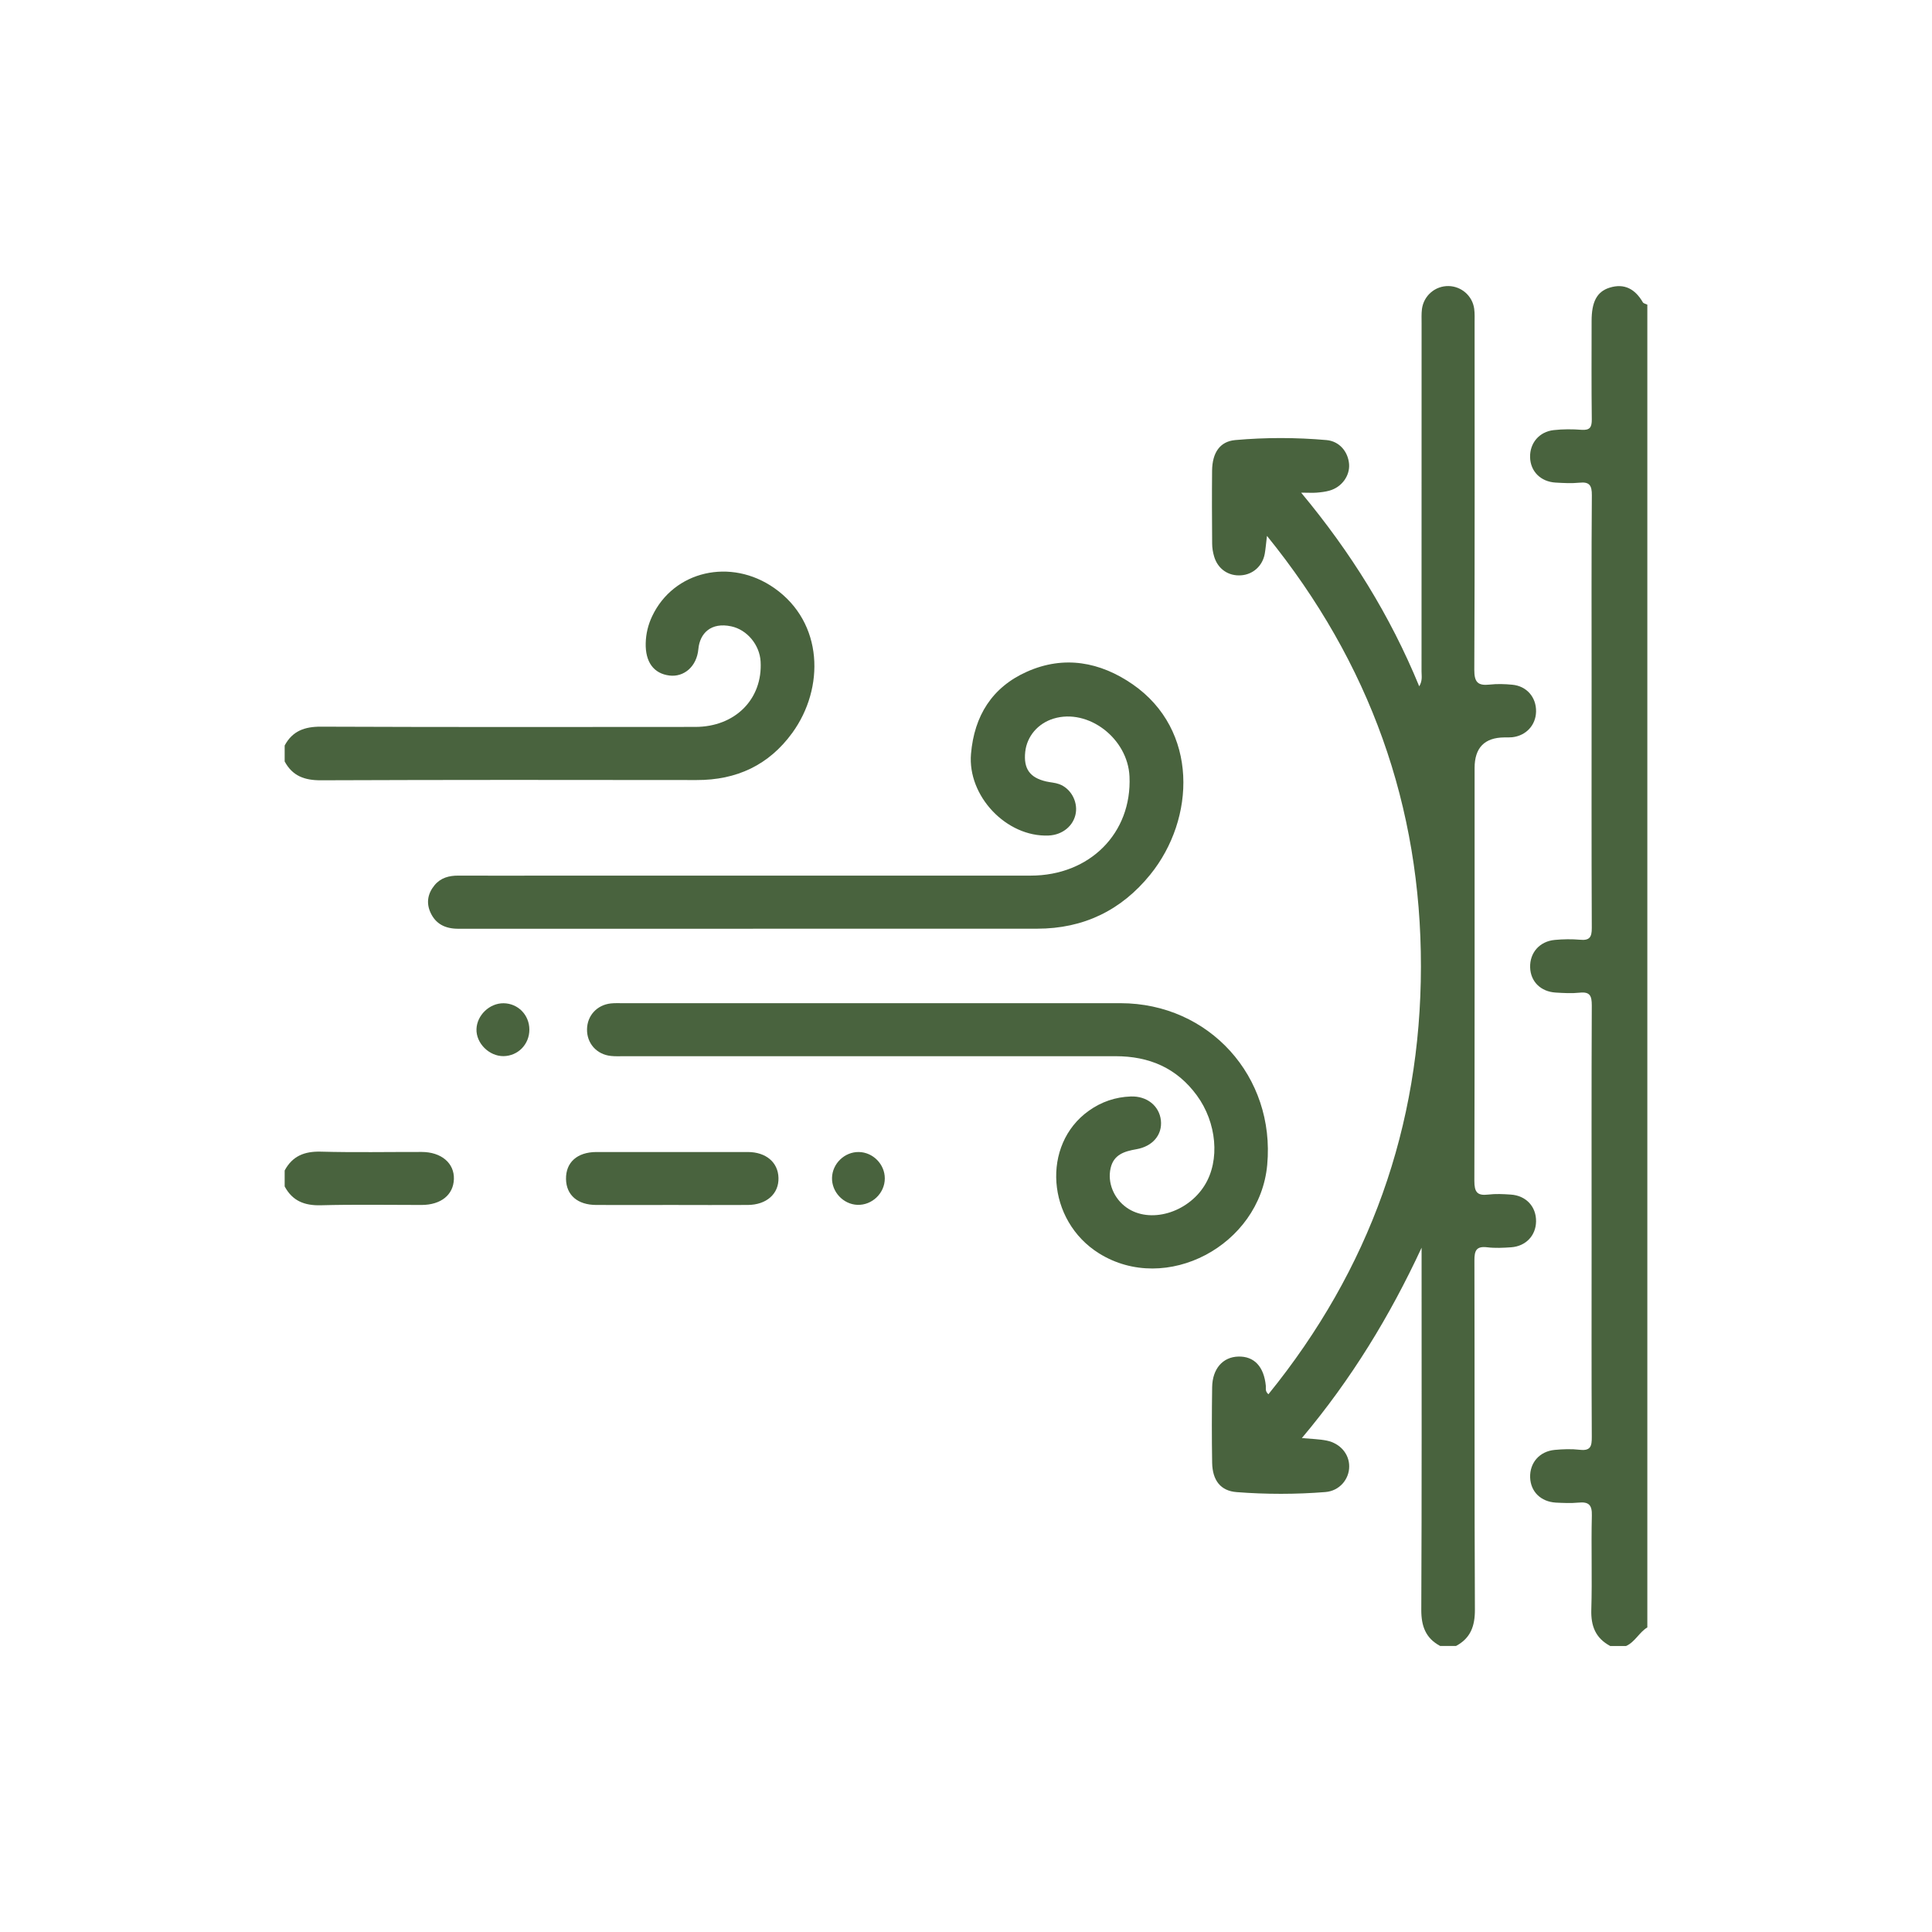 <?xml version="1.0" encoding="UTF-8"?>
<svg xmlns="http://www.w3.org/2000/svg" version="1.1" viewBox="0 0 32 32">
  <defs>
    <style>
      .cls-1 {
        fill: #49633e;
      }
    </style>
  </defs>
  <!-- Generator: Adobe Illustrator 28.6.0, SVG Export Plug-In . SVG Version: 1.2.0 Build 709)  -->
  <g>
    <g id="Layer_1">
      <g>
        <path class="cls-1" d="M23.853,27.262c-.241-.129-.313-.33-.312-.599.009-1.921.005-3.841.005-5.762v-.235c-.524,1.129-1.162,2.177-1.983,3.153.162.015.29.017.413.042.225.047.372.224.371.428,0,.213-.162.406-.395.424-.489.039-.981.039-1.47.001-.264-.02-.399-.193-.405-.484-.007-.418-.006-.836,0-1.253.004-.307.178-.502.434-.508.262-.007.424.166.455.484.004.042-.016.089.043.14,1.677-2.067,2.524-4.435,2.526-7.082.003-2.654-.844-5.031-2.55-7.135-.016.129-.022.214-.037.298-.037.2-.194.341-.391.355-.209.016-.386-.104-.447-.311-.021-.07-.033-.144-.033-.216-.003-.403-.005-.806-.001-1.209.004-.297.131-.481.382-.504.504-.045,1.01-.044,1.513,0,.214.019.357.192.374.397.015.194-.121.383-.324.44-.07.02-.143.028-.216.034-.065.005-.13,0-.254,0,.822.988,1.472,2.031,1.956,3.208.057-.097.038-.175.038-.247.001-1.921.001-3.841.001-5.762,0-.08-.004-.162.006-.241.03-.223.22-.384.441-.38.212.004.394.161.424.374.011.08.007.161.007.242,0,1.913.004,3.826-.005,5.739-.001.209.061.267.255.246.123-.014.25-.01.373.002.239.021.4.208.395.445-.004.225-.165.399-.394.425-.044.004-.088.003-.132.003q-.492.004-.492.506c0,2.28.002,4.56-.004,6.839,0,.184.046.249.229.227.123-.015.249-.009.374,0,.253.016.423.2.419.445-.003.234-.17.411-.413.428-.131.009-.265.016-.395,0-.182-.022-.214.055-.213.22.005,1.928-.001,3.856.008,5.784.001.269-.071.47-.312.599h-.264Z"/>
        <path class="cls-1" d="M26.669,27.262c-.241-.129-.32-.329-.312-.599.016-.52-.004-1.041.009-1.561.005-.181-.056-.23-.223-.214-.123.012-.249.006-.373,0-.25-.015-.417-.181-.426-.415-.009-.243.154-.434.406-.458.138-.013.28-.018.417-.002.181.021.199-.063.198-.214-.006-1.063-.003-2.125-.003-3.188,0-1.32-.003-2.639.003-3.958,0-.158-.029-.23-.203-.211-.13.014-.263.006-.395-.002-.249-.015-.416-.183-.423-.416-.008-.243.156-.433.409-.456.138-.013.279-.015.417-.003.155.015.196-.039.195-.194-.006-1.363-.003-2.726-.003-4.089,0-1.027-.004-2.053.004-3.079.001-.162-.038-.226-.206-.208-.131.013-.264.006-.396-.002-.247-.015-.415-.186-.421-.419-.006-.234.15-.423.391-.45.152-.017.308-.017.461-.005.141.01.171-.044.17-.175-.007-.543-.003-1.085-.003-1.628,0-.314.086-.485.297-.551.248-.078.425.025.551.241.012.021.049.027.075.04v21.909c-.136.082-.203.241-.352.308h-.264Z"/>
        <path class="cls-1" d="M4.715,12.348c.129-.241.33-.313.599-.312,2.067.008,4.135.006,6.202.004.661,0,1.118-.462,1.082-1.084-.016-.274-.223-.526-.487-.582-.332-.071-.52.112-.544.378-.027.29-.24.466-.478.437-.263-.032-.402-.226-.394-.537.004-.157.04-.304.106-.444.357-.756,1.304-.971,2.022-.469.821.574.836,1.66.301,2.398-.389.536-.924.785-1.586.783-2.075-.003-4.149-.004-6.224.004-.269.001-.47-.071-.599-.312v-.264Z"/>
        <path class="cls-1" d="M4.715,19.387c.129-.241.329-.319.599-.312.556.015,1.113.004,1.669.005.327,0,.544.186.535.45-.009.261-.214.427-.535.428-.556,0-1.113-.01-1.669.005-.27.007-.47-.071-.599-.312v-.264Z"/>
        <path class="cls-1" d="M12.472,15.383c-1.627,0-3.255,0-4.882,0-.212,0-.373-.076-.461-.271-.073-.162-.042-.317.07-.452.101-.121.238-.158.393-.157.528.003,1.056,0,1.583,0,2.632,0,5.264,0,7.896,0,.98,0,1.679-.705,1.637-1.642-.028-.631-.683-1.132-1.256-.959-.259.078-.443.292-.471.551-.03.279.075.428.349.491.071.016.146.019.214.044.188.069.305.278.275.476-.033.211-.218.365-.451.375-.699.029-1.346-.656-1.285-1.354.054-.63.35-1.103.927-1.36.614-.273,1.211-.163,1.75.209,1.094.757,1.042,2.227.292,3.152-.48.593-1.106.896-1.874.896h-4.706"/>
        <path class="cls-1" d="M14.493,16.616c1.356,0,2.712,0,4.069,0,1.465.002,2.562,1.215,2.427,2.679-.124,1.337-1.678,2.155-2.785,1.465-.868-.541-.959-1.801-.17-2.362.208-.149.441-.228.696-.237.268-.009.471.156.498.395.026.24-.136.432-.407.479-.195.034-.375.087-.426.314-.055.24.054.504.266.653.383.269,1.006.091,1.292-.37.258-.415.2-1.039-.129-1.488-.335-.458-.793-.65-1.347-.65-2.712,0-5.425,0-8.137,0-.073,0-.147.004-.22-.004-.238-.024-.402-.21-.397-.444.004-.225.165-.401.394-.426.065-.007.131-.004.197-.004h4.179"/>
        <path class="cls-1" d="M11.131,19.958c-.418,0-.835.002-1.253,0-.311,0-.498-.163-.503-.428-.005-.276.183-.448.504-.449.835,0,1.67,0,2.506,0,.303,0,.503.172.509.428.008.264-.198.448-.51.449-.418.003-.835,0-1.253,0"/>
        <path class="cls-1" d="M14.224,19.081c.235.003.432.203.431.438,0,.244-.211.446-.454.437-.234-.009-.427-.215-.42-.449.006-.235.208-.429.443-.426"/>
        <path class="cls-1" d="M8.768,17.054c0,.243-.187.435-.427.439-.239.003-.457-.214-.449-.448.008-.231.217-.43.448-.428.24.002.428.194.428.437"/>
      </g>
    </g>
  </g>
</svg>